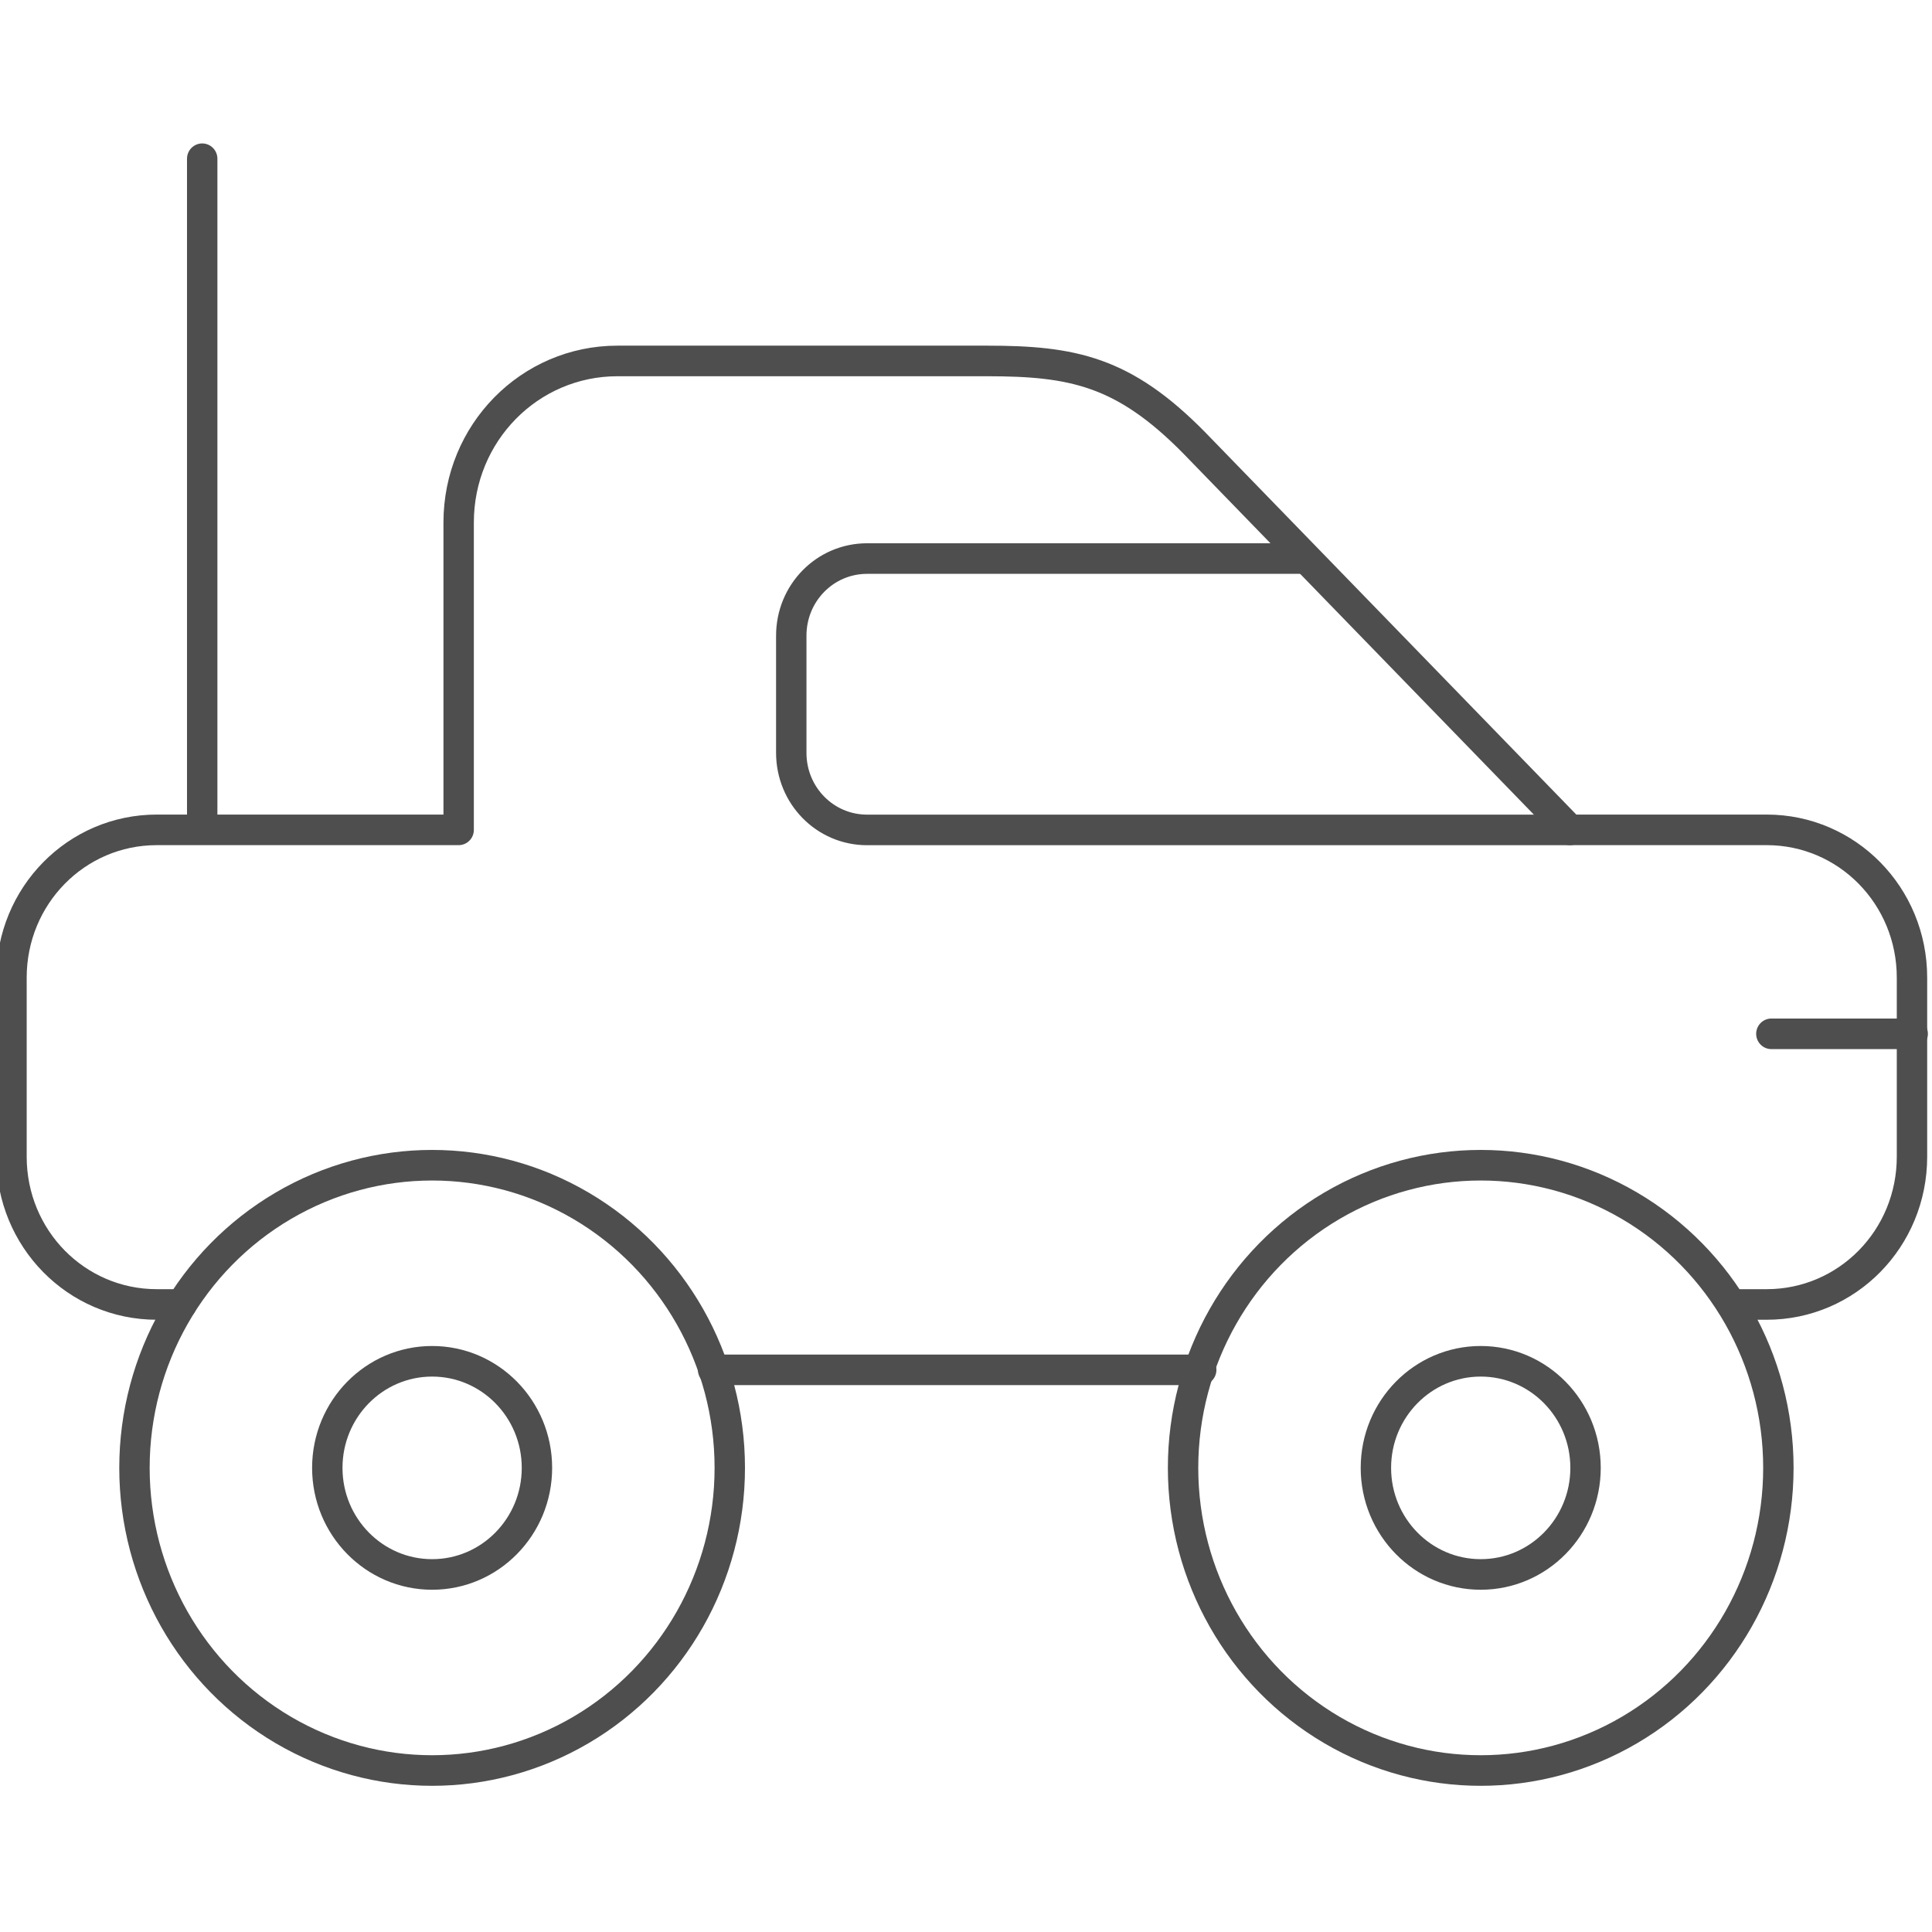 <?xml version="1.0" encoding="UTF-8" standalone="no"?>
<!-- Created with Inkscape (http://www.inkscape.org/) -->

<svg
   xmlns:dc="http://purl.org/dc/elements/1.1/"
   xmlns:cc="http://creativecommons.org/ns#"
   xmlns:rdf="http://www.w3.org/1999/02/22-rdf-syntax-ns#"
   xmlns:svg="http://www.w3.org/2000/svg"
   xmlns="http://www.w3.org/2000/svg"
   xmlns:sodipodi="http://sodipodi.sourceforge.net/DTD/sodipodi-0.dtd"
   xmlns:inkscape="http://www.inkscape.org/namespaces/inkscape"
   width="95"
   height="95"
   viewBox="0 0 95 95"
   id="svg2"
   version="1.1"
   inkscape:version="0.91 r13725"
   sodipodi:docname="auto.svg"
   inkscape:export-filename="C:\Users\satysfakcja\Desktop\layer1-4.png"
   inkscape:export-xdpi="90"
   inkscape:export-ydpi="90">
  <defs
     id="defs4" />
  <sodipodi:namedview
     id="base"
     pagecolor="#ffffff"
     bordercolor="#666666"
     borderopacity="1.0"
     inkscape:pageopacity="0.0"
     inkscape:pageshadow="2"
     inkscape:zoom="1.979899"
     inkscape:cx="29.617421"
     inkscape:cy="47.803004"
     inkscape:document-units="px"
     inkscape:current-layer="layer1"
     showgrid="false"
     units="px"
     fit-margin-top="0"
     fit-margin-left="0"
     fit-margin-right="0"
     fit-margin-bottom="0"
     inkscape:window-width="1920"
     inkscape:window-height="1137"
     inkscape:window-x="2552"
     inkscape:window-y="237"
     inkscape:window-maximized="1" />
  <g
     inkscape:label="Layer 1"
     inkscape:groupmode="layer"
     id="layer1"
     transform="translate(-669.643,-776.291)">
    <g
       id="g4464"
       transform="matrix(1.239,0,0,1.242,1904.456,322.836)" />
    <g
       id="g4464-7"
       transform="matrix(1.239,0,0,1.242,1770.885,387.836)" />
    <g
       id="g6997"
       transform="matrix(3.166,0,0,3.186,-844.549,-1615.421)"
       style="stroke:#4e4e4e;stroke-width:1;stroke-opacity:1">
      <ellipse
         ry="4.671"
         rx="4.623"
         cy="773.349"
         cx="484.978"
         id="path4443"
         style="display:inline;opacity:1;fill:none;fill-opacity:1;stroke:#4e4e4e;stroke-width:0.472;stroke-linecap:round;stroke-linejoin:round;stroke-miterlimit:4;stroke-dasharray:none;stroke-dashoffset:0;stroke-opacity:1" />
      <ellipse
         ry="1.645"
         rx="1.628"
         style="display:inline;opacity:1;fill:none;fill-opacity:1;stroke:#4e4e4e;stroke-width:0.472;stroke-linecap:round;stroke-linejoin:round;stroke-miterlimit:4;stroke-dasharray:none;stroke-dashoffset:0;stroke-opacity:1"
         id="circle4445"
         cx="484.978"
         cy="773.349" />
      <ellipse
         ry="4.671"
         rx="4.623"
         style="display:inline;opacity:1;fill:none;fill-opacity:1;stroke:#4e4e4e;stroke-width:0.472;stroke-linecap:round;stroke-linejoin:round;stroke-miterlimit:4;stroke-dasharray:none;stroke-dashoffset:0;stroke-opacity:1"
         id="circle4447"
         cx="501.264"
         cy="773.349" />
      <ellipse
         ry="1.645"
         rx="1.628"
         cy="773.349"
         cx="501.264"
         id="circle4449"
         style="display:inline;opacity:1;fill:none;fill-opacity:1;stroke:#4e4e4e;stroke-width:0.472;stroke-linecap:round;stroke-linejoin:round;stroke-miterlimit:4;stroke-dasharray:none;stroke-dashoffset:0;stroke-opacity:1" />
      <path
         sodipodi:nodetypes="cccsssscccsscssssc"
         inkscape:connector-curvature="0"
         id="rect4451"
         d="m 489.342,771.836 7.581,0 m 8.241,-1.009 0.541,0 c 1.25,0 2.257,-1.017 2.257,-2.281 l 0,-2.763 c 0,-1.263 -1.007,-2.281 -2.257,-2.281 l -3.056,0 -5.834,-5.972 c -1.097,-1.108 -1.888,-1.265 -3.221,-1.265 l -5.737,0 c -1.367,0 -2.467,1.112 -2.467,2.493 l 0,4.744 -4.688,0 c -1.25,0 -2.257,1.017 -2.257,2.281 l 0,2.763 c 0,1.264 1.006,2.281 2.257,2.281 l 0.383,0"
         style="display:inline;opacity:1;fill:none;fill-opacity:1;stroke:#4e4e4e;stroke-width:0.472;stroke-linecap:round;stroke-linejoin:round;stroke-miterlimit:4;stroke-dasharray:none;stroke-dashoffset:0;stroke-opacity:1" />
      <path
         sodipodi:nodetypes="cssssc"
         inkscape:connector-curvature="0"
         id="rect4458"
         d="m 502.649,763.503 -10.916,0 c -0.652,0 -1.177,-0.531 -1.177,-1.19 l 0,-1.808 c 0,-0.659 0.525,-1.19 1.177,-1.19 l 6.785,0"
         style="display:inline;opacity:1;fill:none;fill-opacity:1;stroke:#4e4e4e;stroke-width:0.472;stroke-linecap:round;stroke-linejoin:round;stroke-miterlimit:4;stroke-dasharray:none;stroke-dashoffset:0;stroke-opacity:1" />
      <path
         inkscape:connector-curvature="0"
         id="path4463"
         d="m 481.407,753.144 0,10.296"
         style="display:inline;fill:none;fill-rule:evenodd;stroke:#4e4e4e;stroke-width:0.472;stroke-linecap:round;stroke-linejoin:round;stroke-miterlimit:4;stroke-dasharray:none;stroke-opacity:1" />
      <path
         inkscape:connector-curvature="0"
         id="path4465"
         d="m 507.973,766.65 -2.195,0"
         style="display:inline;fill:none;fill-rule:evenodd;stroke:#4e4e4e;stroke-width:0.472;stroke-linecap:round;stroke-linejoin:round;stroke-miterlimit:4;stroke-dasharray:none;stroke-opacity:1" />
    </g>
  </g>
</svg>
